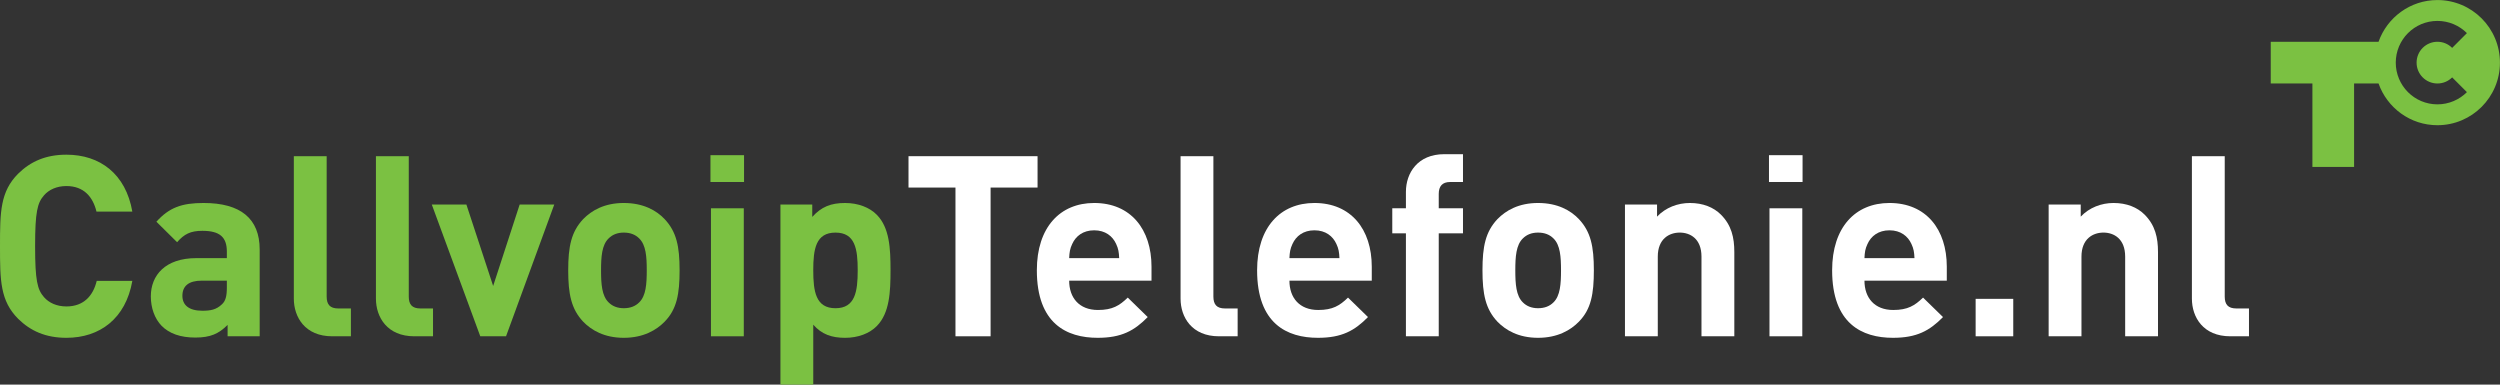 <svg width="260" height="40" viewBox="0 0 260 40" fill="none" xmlns="http://www.w3.org/2000/svg">
<rect x="0" y="0" width="260" height="40" fill="#333333" stroke="none"/>
<path d="M5.182 0C3.566 0 2.384 0.532 1.419 1.48C0.02 2.881 -1.6173e-07 4.46 -1.6173e-07 7.144C-1.6173e-07 9.827 0.02 11.406 1.419 12.807C2.384 13.754 3.566 14.287 5.182 14.287C7.802 14.287 9.812 12.788 10.324 9.847H7.527C7.251 10.991 6.541 11.84 5.182 11.84C4.433 11.84 3.822 11.564 3.428 11.11C2.916 10.519 2.739 9.827 2.739 7.144C2.739 4.46 2.916 3.769 3.428 3.177C3.822 2.723 4.433 2.447 5.182 2.447C6.541 2.447 7.271 3.295 7.546 4.44H10.324C9.812 1.499 7.783 0 5.182 0Z" transform="translate(0 35.132) scale(1.333 -1.333)" fill="#7BC142"/>
<path d="M5.931 4.44H3.98C2.956 4.44 2.463 4.026 2.463 3.256C2.463 2.546 2.956 2.092 4.02 2.092C4.65 2.092 5.103 2.171 5.537 2.585C5.832 2.841 5.931 3.236 5.931 3.888V4.44ZM5.99 0.099V0.987C5.3 0.296 4.65 -1.14573e-07 3.468 -1.14573e-07C2.306 -1.14573e-07 1.439 0.315 0.848 0.908C0.295 1.48 1.45951e-07 2.309 1.45951e-07 3.217C1.45951e-07 4.854 1.124 6.197 3.547 6.197H5.931V6.71C5.931 7.835 5.379 8.328 4.02 8.328C3.094 8.328 2.601 8.072 2.049 7.44L0.434 9.038C1.439 10.144 2.404 10.499 4.118 10.499C7.015 10.499 8.493 9.275 8.493 6.867V0.099H5.99Z" transform="translate(15.686 35.106) scale(1.333 -1.333)" fill="#7BC142"/>
<path d="M2.995 0C0.887 0 -8.08648e-08 1.48 -8.08648e-08 2.94V14.051H2.562V3.098C2.562 2.486 2.817 2.171 3.468 2.171H4.453V0H2.995Z" transform="translate(30.558 34.974) scale(1.333 -1.333)" fill="#7BC142"/>
<path d="M2.995 0C0.887 0 2.76124e-08 1.48 2.76124e-08 2.94V14.051H2.562V3.098C2.562 2.486 2.817 2.171 3.468 2.171H4.453V0H2.995Z" transform="translate(39.097 34.974) scale(1.333 -1.333)" fill="#7BC142"/>
<path d="M5.793 0H3.783L1.06505e-07 10.281H2.699L4.788 3.927L6.857 10.281H9.556L5.793 0Z" transform="translate(44.906 34.974) scale(1.333 -1.333)" fill="#7BC142"/>
<path d="M5.537 7.755C5.241 8.051 4.847 8.209 4.335 8.209C3.842 8.209 3.448 8.051 3.153 7.755C2.621 7.242 2.562 6.315 2.562 5.269C2.562 4.204 2.621 3.276 3.153 2.762C3.448 2.466 3.842 2.309 4.335 2.309C4.847 2.309 5.241 2.466 5.537 2.762C6.069 3.276 6.128 4.204 6.128 5.269C6.128 6.315 6.069 7.242 5.537 7.755ZM7.527 1.263C6.876 0.592 5.852 -5.5311e-08 4.335 -5.5311e-08C2.817 -5.5311e-08 1.813 0.592 1.163 1.263C0.237 2.249 -2.32733e-07 3.413 -2.32733e-07 5.269C-2.32733e-07 7.124 0.237 8.268 1.163 9.256C1.813 9.926 2.817 10.519 4.335 10.519C5.852 10.519 6.876 9.946 7.527 9.256C8.453 8.268 8.69 7.124 8.69 5.269C8.69 3.413 8.472 2.23 7.527 1.263Z" transform="translate(59.094 35.132) scale(1.333 -1.333)" fill="#7BC142"/>
<path d="M0.039 9.986H2.6V-1.00745e-07H0.039V9.986ZM7.88924e-07 14.13H2.62V12.038H7.88924e-07V14.13Z" transform="translate(73.888 34.974) scale(1.333 -1.333)" fill="#7BC142"/>
<path d="M4.295 11.86C2.759 11.86 2.561 10.578 2.561 8.92C2.561 7.262 2.759 5.96 4.295 5.96C5.832 5.96 6.029 7.262 6.029 8.92C6.029 10.578 5.832 11.86 4.295 11.86ZM7.527 4.578C6.955 3.986 6.049 3.651 5.044 3.651C3.999 3.651 3.212 3.927 2.561 4.677V-7.90157e-09H2.01176e-07V14.051H2.483V13.084C3.192 13.873 3.941 14.17 5.044 14.17C6.049 14.17 6.955 13.833 7.527 13.242C8.511 12.235 8.59 10.637 8.59 8.92C8.59 7.203 8.511 5.585 7.527 4.578Z" transform="translate(81.165 40) scale(1.333 -1.333)" fill="#7BC142"/>
<path d="M6.404 11.604V-3.47669e-07H3.664V11.604H-4.73355e-08V14.051H10.068V11.604H6.404Z" transform="translate(94.485 34.974) scale(1.333 -1.333)" fill="white"/>
<path d="M6.187 7.321C5.911 7.933 5.34 8.387 4.473 8.387C3.606 8.387 3.034 7.933 2.759 7.321C2.581 6.946 2.542 6.67 2.522 6.216H6.424C6.404 6.67 6.364 6.946 6.187 7.321ZM2.522 4.46C2.522 3.118 3.31 2.171 4.768 2.171C5.892 2.171 6.443 2.506 7.093 3.138L8.65 1.618C7.606 0.553 6.601 -1.81736e-07 4.749 -1.81736e-07C2.325 -1.81736e-07 -1.45951e-07 1.105 -1.45951e-07 5.269C-1.45951e-07 8.624 1.813 10.519 4.473 10.519C7.33 10.519 8.946 8.465 8.946 5.545V4.46H2.522Z" transform="translate(107.832 35.132) scale(1.333 -1.333)" fill="white"/>
<path d="M2.995 0C0.887 0 -8.08648e-08 1.48 -8.08648e-08 2.94V14.051H2.561V3.098C2.561 2.486 2.817 2.171 3.467 2.171H4.453V0H2.995Z" transform="translate(122.779 34.974) scale(1.333 -1.333)" fill="white"/>
<path d="M6.187 7.321C5.911 7.933 5.34 8.387 4.473 8.387C3.606 8.387 3.034 7.933 2.759 7.321C2.581 6.946 2.542 6.67 2.522 6.216H6.424C6.404 6.67 6.364 6.946 6.187 7.321ZM2.522 4.46C2.522 3.118 3.31 2.171 4.768 2.171C5.892 2.171 6.443 2.506 7.093 3.138L8.65 1.618C7.606 0.553 6.601 -1.81736e-07 4.749 -1.81736e-07C2.325 -1.81736e-07 -1.45951e-07 1.105 -1.45951e-07 5.269C-1.45951e-07 8.624 1.813 10.519 4.473 10.519C7.33 10.519 8.946 8.465 8.946 5.545V4.46H2.522Z" transform="translate(130.739 35.132) scale(1.333 -1.333)" fill="white"/>
<path d="M3.625 8.032V-4.74094e-08H1.064V8.032H-1.14394e-07V9.986H1.064V11.268C1.064 12.728 1.97 14.208 4.059 14.208H5.517V12.037H4.512C3.901 12.037 3.625 11.703 3.625 11.11V9.986H5.517V8.032H3.625Z" transform="translate(144.797 34.974) scale(1.333 -1.333)" fill="white"/>
<path d="M5.537 7.755C5.241 8.051 4.847 8.209 4.335 8.209C3.842 8.209 3.448 8.051 3.153 7.755C2.621 7.242 2.562 6.315 2.562 5.269C2.562 4.204 2.621 3.276 3.153 2.762C3.448 2.466 3.842 2.309 4.335 2.309C4.847 2.309 5.241 2.466 5.537 2.762C6.069 3.276 6.128 4.204 6.128 5.269C6.128 6.315 6.069 7.242 5.537 7.755ZM7.527 1.263C6.876 0.592 5.852 -5.5311e-08 4.335 -5.5311e-08C2.817 -5.5311e-08 1.813 0.592 1.163 1.263C0.237 2.249 -2.32733e-07 3.413 -2.32733e-07 5.269C-2.32733e-07 7.124 0.237 8.268 1.163 9.256C1.813 9.926 2.817 10.519 4.335 10.519C5.852 10.519 6.876 9.946 7.527 9.256C8.453 8.268 8.69 7.124 8.69 5.269C8.69 3.413 8.472 2.23 7.527 1.263Z" transform="translate(154.177 35.132) scale(1.333 -1.333)" fill="white"/>
<path d="M5.97 0V6.216C5.97 7.618 5.083 8.091 4.275 8.091C3.468 8.091 2.561 7.618 2.561 6.216V0H-3.55016e-08V10.281H2.503V9.335C3.172 10.045 4.118 10.4 5.064 10.4C6.089 10.4 6.916 10.064 7.487 9.492C8.315 8.663 8.532 7.696 8.532 6.572V0H5.97Z" transform="translate(168.996 34.974) scale(1.333 -1.333)" fill="white"/>
<path d="M0.039 9.986H2.6V-1.00745e-07H0.039V9.986ZM1.13605e-06 14.13H2.62V12.038H1.13605e-06V14.13Z" transform="translate(183.974 34.974) scale(1.333 -1.333)" fill="white"/>
<path d="M6.187 7.321C5.911 7.933 5.34 8.387 4.473 8.387C3.606 8.387 3.034 7.933 2.759 7.321C2.581 6.946 2.542 6.67 2.522 6.216H6.424C6.404 6.67 6.364 6.946 6.187 7.321ZM2.522 4.46C2.522 3.118 3.31 2.171 4.768 2.171C5.892 2.171 6.443 2.506 7.093 3.138L8.65 1.618C7.606 0.553 6.601 -1.81736e-07 4.749 -1.81736e-07C2.325 -1.81736e-07 -1.45951e-07 1.105 -1.45951e-07 5.269C-1.45951e-07 8.624 1.813 10.519 4.473 10.519C7.33 10.519 8.946 8.465 8.946 5.545V4.46H2.522Z" transform="translate(190.542 35.132) scale(1.333 -1.333)" fill="white"/>
<path d="M5.17534e-06 2.921H2.935V7.50649e-08H5.17534e-06V2.921Z" transform="translate(205.466 34.974) scale(1.333 -1.333)" fill="white"/>
<path d="M5.97 0V6.216C5.97 7.618 5.083 8.091 4.275 8.091C3.468 8.091 2.561 7.618 2.561 6.216V0H-3.55016e-08V10.281H2.503V9.335C3.172 10.045 4.118 10.4 5.064 10.4C6.089 10.4 6.916 10.064 7.487 9.492C8.315 8.663 8.532 7.696 8.532 6.572V0H5.97Z" transform="translate(213.059 34.974) scale(1.333 -1.333)" fill="white"/>
<path d="M2.995 0C0.887 0 -8.08648e-08 1.48 -8.08648e-08 2.94V14.051H2.561V3.098C2.561 2.486 2.817 2.171 3.467 2.171H4.453V0H2.995Z" transform="translate(227.958 34.974) scale(1.333 -1.333)" fill="white"/>
<path d="M13.004 6.511C13.454 6.511 13.86 6.693 14.155 6.987L15.305 5.836C14.716 5.248 13.901 4.883 13.004 4.883C11.21 4.883 9.754 6.341 9.754 8.138C9.754 9.936 11.21 11.393 13.004 11.393C13.901 11.393 14.716 11.029 15.305 10.441L14.155 9.288C13.86 9.584 13.454 9.766 13.004 9.766C12.107 9.766 11.379 9.037 11.379 8.138C11.379 7.24 12.107 6.511 13.004 6.511ZM13.004 13.021C10.883 13.021 9.081 11.661 8.411 9.766H6.503H3.251H-4.33908e-07V6.511H3.251V3.256V9.48189e-08H6.503V3.256V6.511H8.411C9.081 4.615 10.883 3.256 13.004 3.256C15.699 3.256 17.882 5.443 17.882 8.138C17.882 10.835 15.699 13.021 13.004 13.021Z" transform="translate(236.157 17.362) scale(1.333 -1.333)" fill="#7BC142"/>
</svg>
